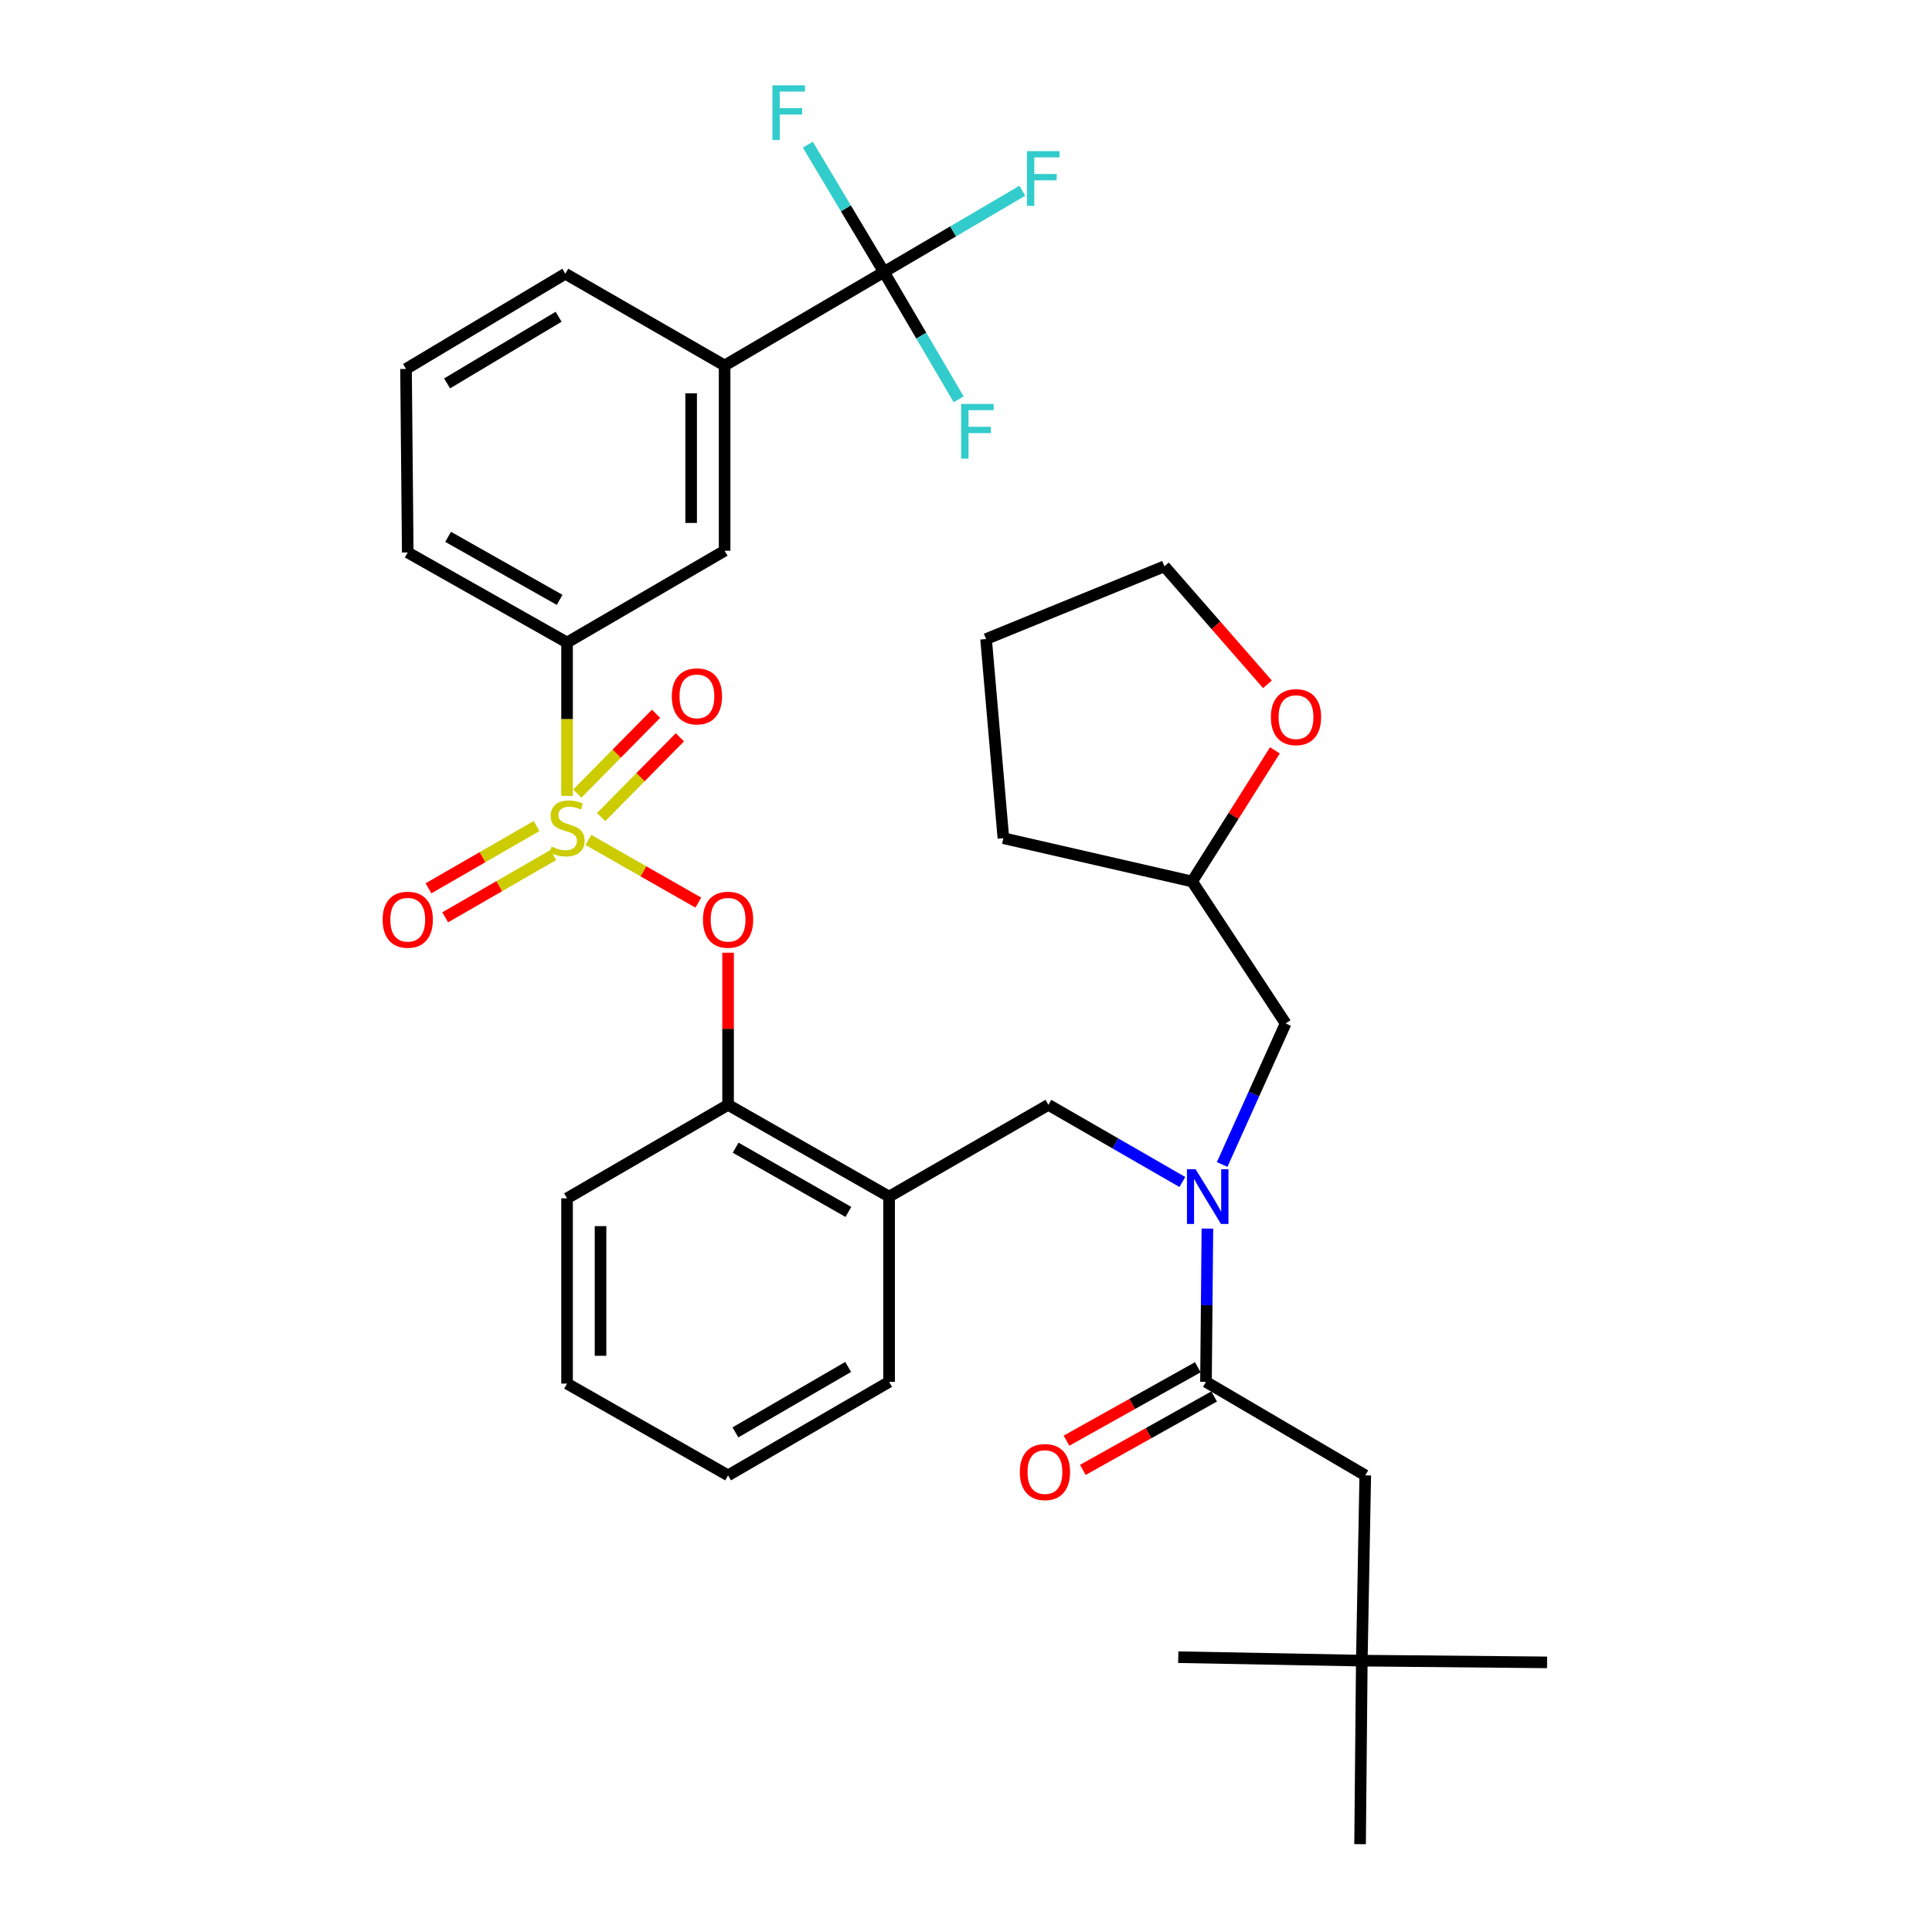 <?xml version='1.0' encoding='iso-8859-1'?>
<svg version='1.1' baseProfile='full'
              xmlns='http://www.w3.org/2000/svg'
                      xmlns:rdkit='http://www.rdkit.org/xml'
                      xmlns:xlink='http://www.w3.org/1999/xlink'
                  xml:space='preserve'
width='1000px' height='1000px' viewBox='0 0 1000 1000'>
<!-- END OF HEADER -->
<rect style='opacity:1.0;fill:#FFFFFF;stroke:none' width='1000' height='1000' x='0' y='0'> </rect>
<path class='bond-0' d='M 619.984,707.688 L 586.001,726.689' style='fill:none;fill-rule:evenodd;stroke:#000000;stroke-width:6px;stroke-linecap:butt;stroke-linejoin:miter;stroke-opacity:1' />
<path class='bond-0' d='M 586.001,726.689 L 552.019,745.69' style='fill:none;fill-rule:evenodd;stroke:#FF0000;stroke-width:6px;stroke-linecap:butt;stroke-linejoin:miter;stroke-opacity:1' />
<path class='bond-0' d='M 628.441,722.813 L 594.458,741.814' style='fill:none;fill-rule:evenodd;stroke:#000000;stroke-width:6px;stroke-linecap:butt;stroke-linejoin:miter;stroke-opacity:1' />
<path class='bond-0' d='M 594.458,741.814 L 560.476,760.815' style='fill:none;fill-rule:evenodd;stroke:#FF0000;stroke-width:6px;stroke-linecap:butt;stroke-linejoin:miter;stroke-opacity:1' />
<path class='bond-1' d='M 624.212,715.25 L 706.66,763.647' style='fill:none;fill-rule:evenodd;stroke:#000000;stroke-width:6px;stroke-linecap:butt;stroke-linejoin:miter;stroke-opacity:1' />
<path class='bond-2' d='M 624.212,715.25 L 624.583,675.585' style='fill:none;fill-rule:evenodd;stroke:#000000;stroke-width:6px;stroke-linecap:butt;stroke-linejoin:miter;stroke-opacity:1' />
<path class='bond-2' d='M 624.583,675.585 L 624.953,635.92' style='fill:none;fill-rule:evenodd;stroke:#0000FF;stroke-width:6px;stroke-linecap:butt;stroke-linejoin:miter;stroke-opacity:1' />
<path class='bond-3' d='M 542.65,571.862 L 460.203,619.363' style='fill:none;fill-rule:evenodd;stroke:#000000;stroke-width:6px;stroke-linecap:butt;stroke-linejoin:miter;stroke-opacity:1' />
<path class='bond-4' d='M 542.65,571.862 L 577.32,591.834' style='fill:none;fill-rule:evenodd;stroke:#000000;stroke-width:6px;stroke-linecap:butt;stroke-linejoin:miter;stroke-opacity:1' />
<path class='bond-4' d='M 577.32,591.834 L 611.989,611.805' style='fill:none;fill-rule:evenodd;stroke:#0000FF;stroke-width:6px;stroke-linecap:butt;stroke-linejoin:miter;stroke-opacity:1' />
<path class='bond-5' d='M 632.585,602.746 L 649.011,566.239' style='fill:none;fill-rule:evenodd;stroke:#0000FF;stroke-width:6px;stroke-linecap:butt;stroke-linejoin:miter;stroke-opacity:1' />
<path class='bond-5' d='M 649.011,566.239 L 665.436,529.733' style='fill:none;fill-rule:evenodd;stroke:#000000;stroke-width:6px;stroke-linecap:butt;stroke-linejoin:miter;stroke-opacity:1' />
<path class='bond-6' d='M 704.87,859.544 L 706.66,763.647' style='fill:none;fill-rule:evenodd;stroke:#000000;stroke-width:6px;stroke-linecap:butt;stroke-linejoin:miter;stroke-opacity:1' />
<path class='bond-7' d='M 704.87,859.544 L 703.974,954.545' style='fill:none;fill-rule:evenodd;stroke:#000000;stroke-width:6px;stroke-linecap:butt;stroke-linejoin:miter;stroke-opacity:1' />
<path class='bond-8' d='M 704.87,859.544 L 800.767,860.439' style='fill:none;fill-rule:evenodd;stroke:#000000;stroke-width:6px;stroke-linecap:butt;stroke-linejoin:miter;stroke-opacity:1' />
<path class='bond-9' d='M 704.87,859.544 L 609.868,857.753' style='fill:none;fill-rule:evenodd;stroke:#000000;stroke-width:6px;stroke-linecap:butt;stroke-linejoin:miter;stroke-opacity:1' />
<path class='bond-10' d='M 659.898,388.382 L 638.469,422.315' style='fill:none;fill-rule:evenodd;stroke:#FF0000;stroke-width:6px;stroke-linecap:butt;stroke-linejoin:miter;stroke-opacity:1' />
<path class='bond-10' d='M 638.469,422.315 L 617.04,456.248' style='fill:none;fill-rule:evenodd;stroke:#000000;stroke-width:6px;stroke-linecap:butt;stroke-linejoin:miter;stroke-opacity:1' />
<path class='bond-11' d='M 656.038,354.196 L 629.367,323.665' style='fill:none;fill-rule:evenodd;stroke:#FF0000;stroke-width:6px;stroke-linecap:butt;stroke-linejoin:miter;stroke-opacity:1' />
<path class='bond-11' d='M 629.367,323.665 L 602.696,293.134' style='fill:none;fill-rule:evenodd;stroke:#000000;stroke-width:6px;stroke-linecap:butt;stroke-linejoin:miter;stroke-opacity:1' />
<path class='bond-12' d='M 617.04,456.248 L 665.436,529.733' style='fill:none;fill-rule:evenodd;stroke:#000000;stroke-width:6px;stroke-linecap:butt;stroke-linejoin:miter;stroke-opacity:1' />
<path class='bond-13' d='M 617.04,456.248 L 519.352,433.846' style='fill:none;fill-rule:evenodd;stroke:#000000;stroke-width:6px;stroke-linecap:butt;stroke-linejoin:miter;stroke-opacity:1' />
<path class='bond-14' d='M 376.85,763.647 L 460.203,715.25' style='fill:none;fill-rule:evenodd;stroke:#000000;stroke-width:6px;stroke-linecap:butt;stroke-linejoin:miter;stroke-opacity:1' />
<path class='bond-14' d='M 380.651,741.401 L 438.998,707.524' style='fill:none;fill-rule:evenodd;stroke:#000000;stroke-width:6px;stroke-linecap:butt;stroke-linejoin:miter;stroke-opacity:1' />
<path class='bond-15' d='M 376.85,763.647 L 293.507,716.146' style='fill:none;fill-rule:evenodd;stroke:#000000;stroke-width:6px;stroke-linecap:butt;stroke-linejoin:miter;stroke-opacity:1' />
<path class='bond-16' d='M 460.203,715.25 L 460.203,619.363' style='fill:none;fill-rule:evenodd;stroke:#000000;stroke-width:6px;stroke-linecap:butt;stroke-linejoin:miter;stroke-opacity:1' />
<path class='bond-17' d='M 460.203,619.363 L 376.85,571.862' style='fill:none;fill-rule:evenodd;stroke:#000000;stroke-width:6px;stroke-linecap:butt;stroke-linejoin:miter;stroke-opacity:1' />
<path class='bond-17' d='M 439.12,627.294 L 380.773,594.043' style='fill:none;fill-rule:evenodd;stroke:#000000;stroke-width:6px;stroke-linecap:butt;stroke-linejoin:miter;stroke-opacity:1' />
<path class='bond-18' d='M 376.85,571.862 L 293.507,620.258' style='fill:none;fill-rule:evenodd;stroke:#000000;stroke-width:6px;stroke-linecap:butt;stroke-linejoin:miter;stroke-opacity:1' />
<path class='bond-19' d='M 376.85,571.862 L 376.85,532.492' style='fill:none;fill-rule:evenodd;stroke:#000000;stroke-width:6px;stroke-linecap:butt;stroke-linejoin:miter;stroke-opacity:1' />
<path class='bond-19' d='M 376.85,532.492 L 376.85,493.122' style='fill:none;fill-rule:evenodd;stroke:#FF0000;stroke-width:6px;stroke-linecap:butt;stroke-linejoin:miter;stroke-opacity:1' />
<path class='bond-20' d='M 293.507,620.258 L 293.507,716.146' style='fill:none;fill-rule:evenodd;stroke:#000000;stroke-width:6px;stroke-linecap:butt;stroke-linejoin:miter;stroke-opacity:1' />
<path class='bond-20' d='M 310.836,634.641 L 310.836,701.763' style='fill:none;fill-rule:evenodd;stroke:#000000;stroke-width:6px;stroke-linecap:butt;stroke-linejoin:miter;stroke-opacity:1' />
<path class='bond-21' d='M 457.517,140.782 L 375.059,189.178' style='fill:none;fill-rule:evenodd;stroke:#000000;stroke-width:6px;stroke-linecap:butt;stroke-linejoin:miter;stroke-opacity:1' />
<path class='bond-22' d='M 457.517,140.782 L 493.335,119.757' style='fill:none;fill-rule:evenodd;stroke:#000000;stroke-width:6px;stroke-linecap:butt;stroke-linejoin:miter;stroke-opacity:1' />
<path class='bond-22' d='M 493.335,119.757 L 529.154,98.731' style='fill:none;fill-rule:evenodd;stroke:#33CCCC;stroke-width:6px;stroke-linecap:butt;stroke-linejoin:miter;stroke-opacity:1' />
<path class='bond-23' d='M 457.517,140.782 L 437.821,107.834' style='fill:none;fill-rule:evenodd;stroke:#000000;stroke-width:6px;stroke-linecap:butt;stroke-linejoin:miter;stroke-opacity:1' />
<path class='bond-23' d='M 437.821,107.834 L 418.125,74.886' style='fill:none;fill-rule:evenodd;stroke:#33CCCC;stroke-width:6px;stroke-linecap:butt;stroke-linejoin:miter;stroke-opacity:1' />
<path class='bond-24' d='M 457.517,140.782 L 476.857,173.731' style='fill:none;fill-rule:evenodd;stroke:#000000;stroke-width:6px;stroke-linecap:butt;stroke-linejoin:miter;stroke-opacity:1' />
<path class='bond-24' d='M 476.857,173.731 L 496.198,206.68' style='fill:none;fill-rule:evenodd;stroke:#33CCCC;stroke-width:6px;stroke-linecap:butt;stroke-linejoin:miter;stroke-opacity:1' />
<path class='bond-25' d='M 293.507,332.567 L 375.059,285.066' style='fill:none;fill-rule:evenodd;stroke:#000000;stroke-width:6px;stroke-linecap:butt;stroke-linejoin:miter;stroke-opacity:1' />
<path class='bond-26' d='M 293.507,332.567 L 211.049,285.961' style='fill:none;fill-rule:evenodd;stroke:#000000;stroke-width:6px;stroke-linecap:butt;stroke-linejoin:miter;stroke-opacity:1' />
<path class='bond-26' d='M 289.665,310.49 L 231.944,277.866' style='fill:none;fill-rule:evenodd;stroke:#000000;stroke-width:6px;stroke-linecap:butt;stroke-linejoin:miter;stroke-opacity:1' />
<path class='bond-27' d='M 293.507,332.567 L 293.507,372.257' style='fill:none;fill-rule:evenodd;stroke:#000000;stroke-width:6px;stroke-linecap:butt;stroke-linejoin:miter;stroke-opacity:1' />
<path class='bond-27' d='M 293.507,372.257 L 293.507,411.946' style='fill:none;fill-rule:evenodd;stroke:#CCCC00;stroke-width:6px;stroke-linecap:butt;stroke-linejoin:miter;stroke-opacity:1' />
<path class='bond-28' d='M 375.059,189.178 L 375.059,285.066' style='fill:none;fill-rule:evenodd;stroke:#000000;stroke-width:6px;stroke-linecap:butt;stroke-linejoin:miter;stroke-opacity:1' />
<path class='bond-28' d='M 357.73,203.562 L 357.73,270.683' style='fill:none;fill-rule:evenodd;stroke:#000000;stroke-width:6px;stroke-linecap:butt;stroke-linejoin:miter;stroke-opacity:1' />
<path class='bond-29' d='M 375.059,189.178 L 292.611,141.678' style='fill:none;fill-rule:evenodd;stroke:#000000;stroke-width:6px;stroke-linecap:butt;stroke-linejoin:miter;stroke-opacity:1' />
<path class='bond-30' d='M 361.451,467.189 L 332.997,450.971' style='fill:none;fill-rule:evenodd;stroke:#FF0000;stroke-width:6px;stroke-linecap:butt;stroke-linejoin:miter;stroke-opacity:1' />
<path class='bond-30' d='M 332.997,450.971 L 304.542,434.753' style='fill:none;fill-rule:evenodd;stroke:#CCCC00;stroke-width:6px;stroke-linecap:butt;stroke-linejoin:miter;stroke-opacity:1' />
<path class='bond-31' d='M 277.722,427.557 L 249.747,443.673' style='fill:none;fill-rule:evenodd;stroke:#CCCC00;stroke-width:6px;stroke-linecap:butt;stroke-linejoin:miter;stroke-opacity:1' />
<path class='bond-31' d='M 249.747,443.673 L 221.772,459.788' style='fill:none;fill-rule:evenodd;stroke:#FF0000;stroke-width:6px;stroke-linecap:butt;stroke-linejoin:miter;stroke-opacity:1' />
<path class='bond-31' d='M 286.373,442.573 L 258.398,458.688' style='fill:none;fill-rule:evenodd;stroke:#CCCC00;stroke-width:6px;stroke-linecap:butt;stroke-linejoin:miter;stroke-opacity:1' />
<path class='bond-31' d='M 258.398,458.688 L 230.423,474.804' style='fill:none;fill-rule:evenodd;stroke:#FF0000;stroke-width:6px;stroke-linecap:butt;stroke-linejoin:miter;stroke-opacity:1' />
<path class='bond-32' d='M 311.146,422.925 L 331.527,402.273' style='fill:none;fill-rule:evenodd;stroke:#CCCC00;stroke-width:6px;stroke-linecap:butt;stroke-linejoin:miter;stroke-opacity:1' />
<path class='bond-32' d='M 331.527,402.273 L 351.907,381.621' style='fill:none;fill-rule:evenodd;stroke:#FF0000;stroke-width:6px;stroke-linecap:butt;stroke-linejoin:miter;stroke-opacity:1' />
<path class='bond-32' d='M 298.812,410.753 L 319.192,390.101' style='fill:none;fill-rule:evenodd;stroke:#CCCC00;stroke-width:6px;stroke-linecap:butt;stroke-linejoin:miter;stroke-opacity:1' />
<path class='bond-32' d='M 319.192,390.101 L 339.573,369.449' style='fill:none;fill-rule:evenodd;stroke:#FF0000;stroke-width:6px;stroke-linecap:butt;stroke-linejoin:miter;stroke-opacity:1' />
<path class='bond-33' d='M 211.049,285.961 L 210.154,190.969' style='fill:none;fill-rule:evenodd;stroke:#000000;stroke-width:6px;stroke-linecap:butt;stroke-linejoin:miter;stroke-opacity:1' />
<path class='bond-34' d='M 292.611,141.678 L 210.154,190.969' style='fill:none;fill-rule:evenodd;stroke:#000000;stroke-width:6px;stroke-linecap:butt;stroke-linejoin:miter;stroke-opacity:1' />
<path class='bond-34' d='M 289.134,163.945 L 231.414,198.449' style='fill:none;fill-rule:evenodd;stroke:#000000;stroke-width:6px;stroke-linecap:butt;stroke-linejoin:miter;stroke-opacity:1' />
<path class='bond-35' d='M 602.696,293.134 L 510.389,330.776' style='fill:none;fill-rule:evenodd;stroke:#000000;stroke-width:6px;stroke-linecap:butt;stroke-linejoin:miter;stroke-opacity:1' />
<path class='bond-36' d='M 519.352,433.846 L 510.389,330.776' style='fill:none;fill-rule:evenodd;stroke:#000000;stroke-width:6px;stroke-linecap:butt;stroke-linejoin:miter;stroke-opacity:1' />
<path  class='atom-2' d='M 618.848 605.203
L 628.128 620.203
Q 629.048 621.683, 630.528 624.363
Q 632.008 627.043, 632.088 627.203
L 632.088 605.203
L 635.848 605.203
L 635.848 633.523
L 631.968 633.523
L 622.008 617.123
Q 620.848 615.203, 619.608 613.003
Q 618.408 610.803, 618.048 610.123
L 618.048 633.523
L 614.368 633.523
L 614.368 605.203
L 618.848 605.203
' fill='#0000FF'/>
<path  class='atom-3' d='M 527.86 761.936
Q 527.86 755.136, 531.22 751.336
Q 534.58 747.536, 540.86 747.536
Q 547.14 747.536, 550.5 751.336
Q 553.86 755.136, 553.86 761.936
Q 553.86 768.816, 550.46 772.736
Q 547.06 776.616, 540.86 776.616
Q 534.62 776.616, 531.22 772.736
Q 527.86 768.856, 527.86 761.936
M 540.86 773.416
Q 545.18 773.416, 547.5 770.536
Q 549.86 767.616, 549.86 761.936
Q 549.86 756.376, 547.5 753.576
Q 545.18 750.736, 540.86 750.736
Q 536.54 750.736, 534.18 753.536
Q 531.86 756.336, 531.86 761.936
Q 531.86 767.656, 534.18 770.536
Q 536.54 773.416, 540.86 773.416
' fill='#FF0000'/>
<path  class='atom-5' d='M 657.808 371.185
Q 657.808 364.385, 661.168 360.585
Q 664.528 356.785, 670.808 356.785
Q 677.088 356.785, 680.448 360.585
Q 683.808 364.385, 683.808 371.185
Q 683.808 378.065, 680.408 381.985
Q 677.008 385.865, 670.808 385.865
Q 664.568 385.865, 661.168 381.985
Q 657.808 378.105, 657.808 371.185
M 670.808 382.665
Q 675.128 382.665, 677.448 379.785
Q 679.808 376.865, 679.808 371.185
Q 679.808 365.625, 677.448 362.825
Q 675.128 359.985, 670.808 359.985
Q 666.488 359.985, 664.128 362.785
Q 661.808 365.585, 661.808 371.185
Q 661.808 376.905, 664.128 379.785
Q 666.488 382.665, 670.808 382.665
' fill='#FF0000'/>
<path  class='atom-17' d='M 531.544 78.226
L 548.384 78.226
L 548.384 81.466
L 535.344 81.466
L 535.344 90.066
L 546.944 90.066
L 546.944 93.346
L 535.344 93.346
L 535.344 106.546
L 531.544 106.546
L 531.544 78.226
' fill='#33CCCC'/>
<path  class='atom-18' d='M 363.85 476.045
Q 363.85 469.245, 367.21 465.445
Q 370.57 461.645, 376.85 461.645
Q 383.13 461.645, 386.49 465.445
Q 389.85 469.245, 389.85 476.045
Q 389.85 482.925, 386.45 486.845
Q 383.05 490.725, 376.85 490.725
Q 370.61 490.725, 367.21 486.845
Q 363.85 482.965, 363.85 476.045
M 376.85 487.525
Q 381.17 487.525, 383.49 484.645
Q 385.85 481.725, 385.85 476.045
Q 385.85 470.485, 383.49 467.685
Q 381.17 464.845, 376.85 464.845
Q 372.53 464.845, 370.17 467.645
Q 367.85 470.445, 367.85 476.045
Q 367.85 481.765, 370.17 484.645
Q 372.53 487.525, 376.85 487.525
' fill='#FF0000'/>
<path  class='atom-19' d='M 285.507 438.184
Q 285.827 438.304, 287.147 438.864
Q 288.467 439.424, 289.907 439.784
Q 291.387 440.104, 292.827 440.104
Q 295.507 440.104, 297.067 438.824
Q 298.627 437.504, 298.627 435.224
Q 298.627 433.664, 297.827 432.704
Q 297.067 431.744, 295.867 431.224
Q 294.667 430.704, 292.667 430.104
Q 290.147 429.344, 288.627 428.624
Q 287.147 427.904, 286.067 426.384
Q 285.027 424.864, 285.027 422.304
Q 285.027 418.744, 287.427 416.544
Q 289.867 414.344, 294.667 414.344
Q 297.947 414.344, 301.667 415.904
L 300.747 418.984
Q 297.347 417.584, 294.787 417.584
Q 292.027 417.584, 290.507 418.744
Q 288.987 419.864, 289.027 421.824
Q 289.027 423.344, 289.787 424.264
Q 290.587 425.184, 291.707 425.704
Q 292.867 426.224, 294.787 426.824
Q 297.347 427.624, 298.867 428.424
Q 300.387 429.224, 301.467 430.864
Q 302.587 432.464, 302.587 435.224
Q 302.587 439.144, 299.947 441.264
Q 297.347 443.344, 292.987 443.344
Q 290.467 443.344, 288.547 442.784
Q 286.667 442.264, 284.427 441.344
L 285.507 438.184
' fill='#CCCC00'/>
<path  class='atom-20' d='M 198.049 476.045
Q 198.049 469.245, 201.409 465.445
Q 204.769 461.645, 211.049 461.645
Q 217.329 461.645, 220.689 465.445
Q 224.049 469.245, 224.049 476.045
Q 224.049 482.925, 220.649 486.845
Q 217.249 490.725, 211.049 490.725
Q 204.809 490.725, 201.409 486.845
Q 198.049 482.965, 198.049 476.045
M 211.049 487.525
Q 215.369 487.525, 217.689 484.645
Q 220.049 481.725, 220.049 476.045
Q 220.049 470.485, 217.689 467.685
Q 215.369 464.845, 211.049 464.845
Q 206.729 464.845, 204.369 467.645
Q 202.049 470.445, 202.049 476.045
Q 202.049 481.765, 204.369 484.645
Q 206.729 487.525, 211.049 487.525
' fill='#FF0000'/>
<path  class='atom-21' d='M 347.724 360.431
Q 347.724 353.631, 351.084 349.831
Q 354.444 346.031, 360.724 346.031
Q 367.004 346.031, 370.364 349.831
Q 373.724 353.631, 373.724 360.431
Q 373.724 367.311, 370.324 371.231
Q 366.924 375.111, 360.724 375.111
Q 354.484 375.111, 351.084 371.231
Q 347.724 367.351, 347.724 360.431
M 360.724 371.911
Q 365.044 371.911, 367.364 369.031
Q 369.724 366.111, 369.724 360.431
Q 369.724 354.871, 367.364 352.071
Q 365.044 349.231, 360.724 349.231
Q 356.404 349.231, 354.044 352.031
Q 351.724 354.831, 351.724 360.431
Q 351.724 366.151, 354.044 369.031
Q 356.404 371.911, 360.724 371.911
' fill='#FF0000'/>
<path  class='atom-22' d='M 399.805 44.165
L 416.645 44.165
L 416.645 47.405
L 403.605 47.405
L 403.605 56.005
L 415.205 56.005
L 415.205 59.285
L 403.605 59.285
L 403.605 72.485
L 399.805 72.485
L 399.805 44.165
' fill='#33CCCC'/>
<path  class='atom-23' d='M 497.493 209.07
L 514.333 209.07
L 514.333 212.31
L 501.293 212.31
L 501.293 220.91
L 512.893 220.91
L 512.893 224.19
L 501.293 224.19
L 501.293 237.39
L 497.493 237.39
L 497.493 209.07
' fill='#33CCCC'/>
</svg>
